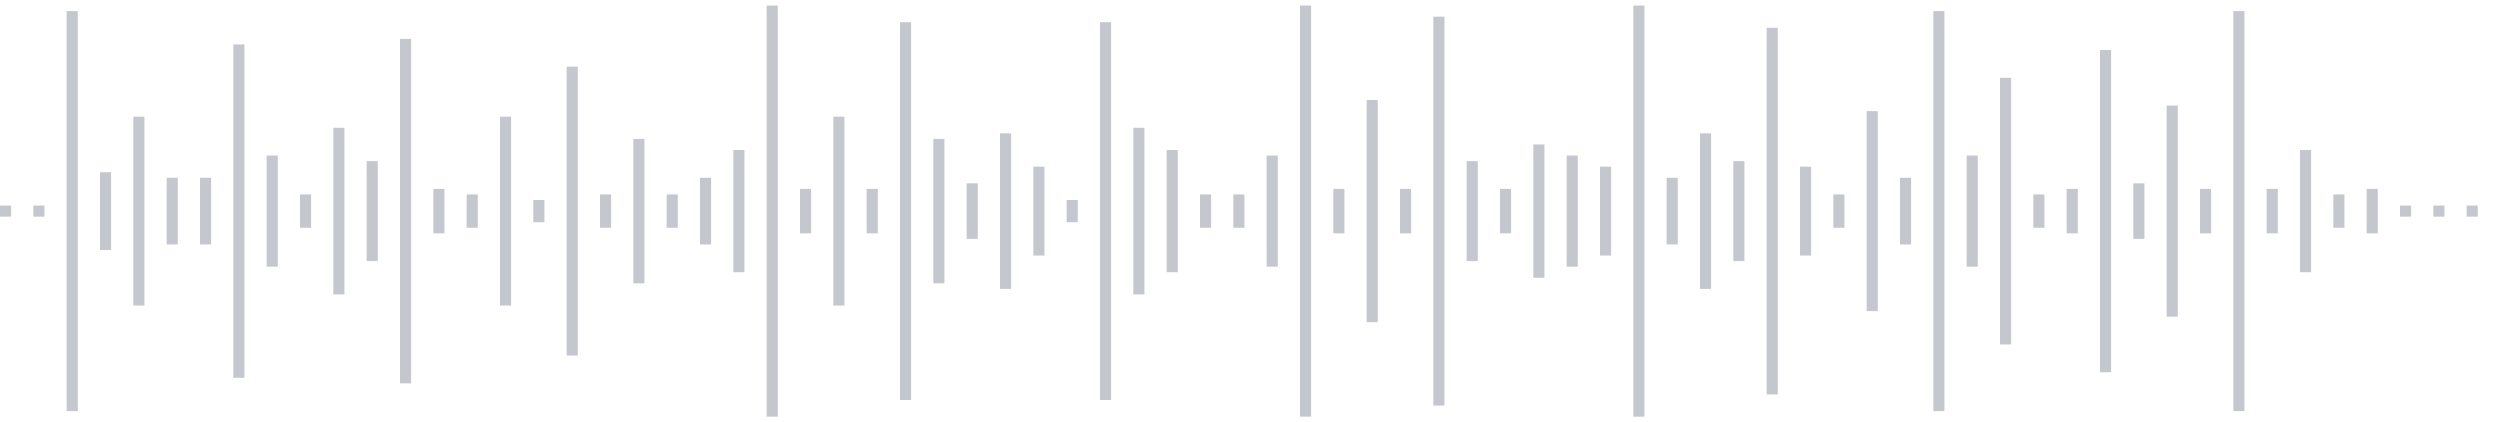<svg xmlns="http://www.w3.org/2000/svg" xmlns:xlink="http://www.w3/org/1999/xlink" viewBox="0 0 225 38" preserveAspectRatio="none" width="100%" height="100%" fill="#C4C8CE"><g id="waveform-ab44710a-c72c-4718-873b-c35e3b63b252"><rect x="0" y="18.5" width="1" height="1"/><rect x="3" y="18.5" width="1" height="1"/><rect x="6" y="1.0" width="1" height="36"/><rect x="9" y="15.5" width="1" height="7"/><rect x="12" y="10.5" width="1" height="17"/><rect x="15" y="16.0" width="1" height="6"/><rect x="18" y="16.0" width="1" height="6"/><rect x="21" y="4.0" width="1" height="30"/><rect x="24" y="14.0" width="1" height="10"/><rect x="27" y="17.5" width="1" height="3"/><rect x="30" y="11.5" width="1" height="15"/><rect x="33" y="14.5" width="1" height="9"/><rect x="36" y="3.5" width="1" height="31"/><rect x="39" y="17.0" width="1" height="4"/><rect x="42" y="17.5" width="1" height="3"/><rect x="45" y="10.5" width="1" height="17"/><rect x="48" y="18.0" width="1" height="2"/><rect x="51" y="6.0" width="1" height="26"/><rect x="54" y="17.5" width="1" height="3"/><rect x="57" y="12.5" width="1" height="13"/><rect x="60" y="17.5" width="1" height="3"/><rect x="63" y="16.0" width="1" height="6"/><rect x="66" y="13.5" width="1" height="11"/><rect x="69" y="0.5" width="1" height="37"/><rect x="72" y="17.0" width="1" height="4"/><rect x="75" y="10.5" width="1" height="17"/><rect x="78" y="17.0" width="1" height="4"/><rect x="81" y="2.0" width="1" height="34"/><rect x="84" y="12.5" width="1" height="13"/><rect x="87" y="16.5" width="1" height="5"/><rect x="90" y="12.0" width="1" height="14"/><rect x="93" y="15.0" width="1" height="8"/><rect x="96" y="18.0" width="1" height="2"/><rect x="99" y="2.0" width="1" height="34"/><rect x="102" y="11.5" width="1" height="15"/><rect x="105" y="13.5" width="1" height="11"/><rect x="108" y="17.5" width="1" height="3"/><rect x="111" y="17.5" width="1" height="3"/><rect x="114" y="14.0" width="1" height="10"/><rect x="117" y="0.5" width="1" height="37"/><rect x="120" y="17.0" width="1" height="4"/><rect x="123" y="9.0" width="1" height="20"/><rect x="126" y="17.0" width="1" height="4"/><rect x="129" y="1.5" width="1" height="35"/><rect x="132" y="14.5" width="1" height="9"/><rect x="135" y="17.0" width="1" height="4"/><rect x="138" y="13.0" width="1" height="12"/><rect x="141" y="14.0" width="1" height="10"/><rect x="144" y="15.0" width="1" height="8"/><rect x="147" y="0.5" width="1" height="37"/><rect x="150" y="16.0" width="1" height="6"/><rect x="153" y="12.0" width="1" height="14"/><rect x="156" y="14.5" width="1" height="9"/><rect x="159" y="2.5" width="1" height="33"/><rect x="162" y="15.0" width="1" height="8"/><rect x="165" y="17.5" width="1" height="3"/><rect x="168" y="10.0" width="1" height="18"/><rect x="171" y="16.0" width="1" height="6"/><rect x="174" y="1.0" width="1" height="36"/><rect x="177" y="14.0" width="1" height="10"/><rect x="180" y="7.0" width="1" height="24"/><rect x="183" y="17.5" width="1" height="3"/><rect x="186" y="17.0" width="1" height="4"/><rect x="189" y="4.5" width="1" height="29"/><rect x="192" y="16.5" width="1" height="5"/><rect x="195" y="9.5" width="1" height="19"/><rect x="198" y="17.0" width="1" height="4"/><rect x="201" y="1.0" width="1" height="36"/><rect x="204" y="17.0" width="1" height="4"/><rect x="207" y="13.5" width="1" height="11"/><rect x="210" y="17.5" width="1" height="3"/><rect x="213" y="17.0" width="1" height="4"/><rect x="216" y="18.5" width="1" height="1"/><rect x="219" y="18.5" width="1" height="1"/><rect x="222" y="18.5" width="1" height="1"/></g></svg>
